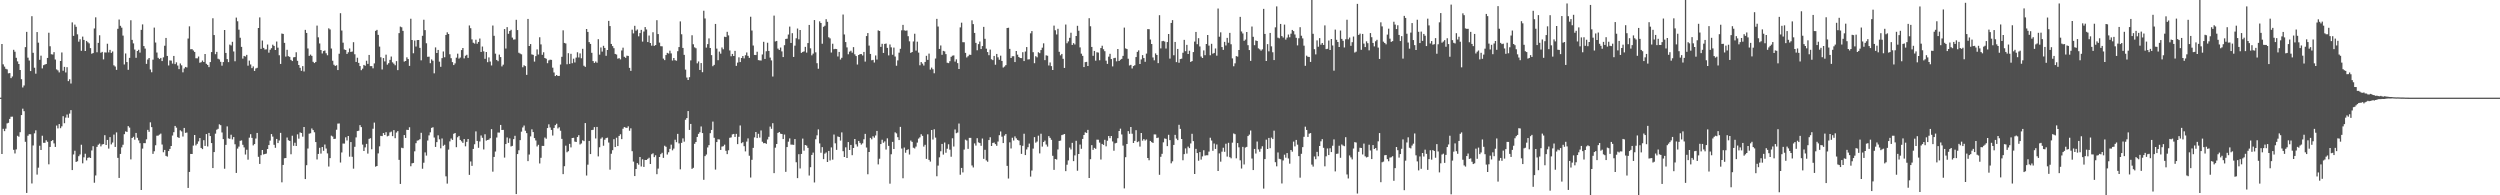 <svg xmlns="http://www.w3.org/2000/svg" width="1920" height="150"><path fill="#4f4f4f" d="M0 75h1v1H0zM1 33.79h1v84.463H1zM2 49.422h1v49.512H2zM3 51.148h1v49.556H3zM4 52.828h1v45.988H4zM5 53.302h1v41.444H5zM6 56.342h1v37.97H6zM7 56.108h1v35.225H7zM8 60.001h1v29.629H8zM9 58.729h1v30.847H9zM10 38.223h1v76.846H10zM11 39.743h1v78.137H11zM12 44.385h1v70.371H12zM13 47.154h1v57.123H13zM14 49.164h1v55.857H14zM15 53.744h1v47.8H15zM16 60.809h1v27.542H16zM17 67.154h1v16.292H17zM18 65.62h1v19.773H18zM19 36.198h1v72.687H19zM20 24.451h1v123.74H20zM21 44.314h1v59.906H21zM22 46.484h1v56.578H22zM23 54.577h1v48.519H23zM24 12.451h1v128.464H24zM25 40.551h1v71.144H25zM26 52.011h1v50.412H26zM27 56.57h1v43.543H27zM28 24.646h1v109.471H28zM29 32.776h1v96.002H29zM30 45.93h1v65.99H30zM31 42.744h1v72.456H31zM32 52.535h1v51.703H32zM33 50.056h1v59.604H33zM34 49.564h1v60.103H34zM35 49.162h1v58.556H35zM36 44.513h1v64.388H36zM37 25.156h1v101.071H37zM38 35.522h1v77.301H38zM39 41.666h1v66.69H39zM40 41.881h1v65.715H40zM41 40.05h1v70.076H41zM42 45.728h1v67.121H42zM43 53.318h1v43.076H43zM44 54.071h1v44.543H44zM45 55.614h1v39.666H45zM46 46.873h1v51.568H46zM47 40.299h1v56.72H47zM48 54.343h1v34.914H48zM49 51.379h1v43.264H49zM50 55.666h1v34.651H50zM51 51.633h1v36.349H51zM52 62.329h1v28.08H52zM53 60.862h1v26.397H53zM54 64.144h1v20.423H54zM55 17.214h1v113.387H55zM56 27.548h1v91.062H56zM57 18.871h1v96.878H57zM58 20.579h1v103.795H58zM59 26.388h1v97.462H59zM60 31.977h1v87.963H60zM61 30.167h1v88.487H61zM62 39.013h1v72.131H62zM63 28.091h1v97.327H63zM64 30.656h1v90.176H64zM65 39.187h1v78.899H65zM66 31.43h1v91.765H66zM67 32.476h1v88.741H67zM68 33.327h1v87.489H68zM69 36.974h1v84.358H69zM70 41.261h1v74.321H70zM71 40.755h1v71.508H71zM72 21.883h1v118.441H72zM73 13.287h1v121.474H73zM74 40.116h1v72.68H74zM75 32.929h1v78.221H75zM76 27.088h1v83.179H76zM77 40.519h1v71.918H77zM78 39.835h1v71.09H78zM79 45.634h1v64.994H79zM80 40.249h1v63.584H80zM81 40.361h1v70.98H81zM82 33.584h1v73.886H82zM83 40.226h1v73.896H83zM84 38.299h1v67.006H84zM85 40.611h1v70.311H85zM86 39.512h1v69.97H86zM87 50.166h1v53.216H87zM88 51.093h1v61.767H88zM89 53.675h1v48.006H89zM90 22.096h1v99.132H90zM91 15.024h1v121.646H91zM92 19.791h1v98.411H92zM93 21.265h1v91.95H93zM94 27.331h1v83.829H94zM95 49.509h1v53.552H95zM96 41.077h1v59.828H96zM97 47.692h1v53.653H97zM98 53.613h1v43.234H98zM99 44.467h1v53.516H99zM100 15.575h1v106.846H100zM101 30.599h1v75.392H101zM102 33.344h1v71.707H102zM103 38.029h1v69.24H103zM104 44.403h1v57.672H104zM105 39.153h1v66.67H105zM106 38.226h1v69.597H106zM107 40.391h1v69.593H107zM108 22.929h1v122.976H108zM109 18.734h1v95.399H109zM110 35.387h1v74.536H110zM111 37.31h1v72.66H111zM112 49.026h1v57.968H112zM113 45.733h1v54.021H113zM114 44.538h1v56.67H114zM115 53.336h1v40.623H115zM116 55.488h1v42.158H116zM117 45.85h1v72.335H117zM118 21.192h1v94.983H118zM119 32.655h1v78.91H119zM120 40.334h1v63.918H120zM121 44.373h1v59.762H121zM122 45.362h1v58.013H122zM123 44.495h1v58.13H123zM124 46.905h1v64.109H124zM125 44.037h1v72.886H125zM126 35.117h1v80.039H126zM127 29.153h1v90.552H127zM128 42.97h1v77.279H128zM129 50.278h1v65.732H129zM130 46.371h1v68.011H130zM131 46.557h1v65.553H131zM132 48.83h1v55.285H132zM133 42.973h1v58.556H133zM134 49.244h1v47.468H134zM135 47.871h1v50.199H135zM136 50.356h1v54.981H136zM137 53.094h1v52.829H137zM138 48.734h1v51.337H138zM139 50.169h1v50.726H139zM140 55.568h1v49.275H140zM141 52.595h1v45.676H141zM142 51.43h1v50.6H142zM143 51.828h1v49.936H143zM144 29.62h1v114.734H144zM145 20.235h1v111.822H145zM146 37.848h1v80.396H146zM147 37.733h1v80.517H147zM148 38.759h1v73.065H148zM149 39.89h1v63.797H149zM150 44.73h1v66.944H150zM151 44.788h1v65.642H151zM152 43.391h1v65.196H152zM153 48.184h1v57.874H153zM154 47.752h1v65.853H154zM155 46.465h1v68.091H155zM156 47.594h1v60.057H156zM157 41.453h1v70.604H157zM158 48.997h1v53.985H158zM159 49.862h1v62.63H159zM160 51.565h1v50.531H160zM161 47.653h1v56.855H161zM162 39.981h1v69.913H162zM163 14.044h1v115.033H163zM164 26.907h1v89.895H164zM165 41.645h1v60.986H165zM166 39.832h1v59.828H166zM167 45.117h1v53.79H167zM168 45.664h1v49.833H168zM169 47.468h1v48.672H169zM170 50.443h1v51.309H170zM171 47.649h1v59.188H171zM172 23.016h1v106.587H172zM173 40.659h1v70.611H173zM174 45.394h1v51.684H174zM175 47.697h1v58.586H175zM176 34.261h1v72.364H176zM177 34.93h1v68.533H177zM178 32.126h1v74.916H178zM179 39.5h1v65.786H179zM180 47.035h1v63.786H180zM181 13.495h1v119.338H181zM182 16.317h1v97.789H182zM183 22.79h1v89.785H183zM184 28.96h1v79.169H184zM185 35.985h1v71.84H185zM186 45.021h1v66.198H186zM187 42.968h1v70.215H187zM188 43.391h1v75.297H188zM189 42.162h1v72.852H189zM190 50.441h1v72.163H190zM191 46.555h1v59.187H191zM192 49.521h1v53.555H192zM193 52.316h1v53.566H193zM194 50.997h1v60.669H194zM195 54.497h1v56.13H195zM196 52.556h1v53.848H196zM197 52.096h1v50.014H197zM198 21.508h1v98.908H198zM199 13.364h1v112.545H199zM200 37.507h1v81.687H200zM201 31.107h1v84.097H201zM202 36.781h1v81.831H202zM203 38.054h1v80.236H203zM204 37.862h1v80.092H204zM205 34.197h1v80.259H205zM206 40.43h1v70.977H206zM207 38.194h1v69.785H207zM208 36.992h1v65.958H208zM209 34.309h1v70.581H209zM210 35.273h1v75.93H210zM211 38.422h1v75.072H211zM212 31.915h1v74.797H212zM213 36.619h1v73.268H213zM214 42.467h1v65.418H214zM215 49.1h1v52.932H215zM216 25.777h1v114.246H216zM217 26.074h1v100.588H217zM218 32.929h1v88.645H218zM219 43.456h1v77.872H219zM220 38.269h1v67.372H220zM221 43.137h1v64.607H221zM222 43.664h1v64.589H222zM223 45.959h1v72.493H223zM224 46.902h1v57.324H224zM225 44.007h1v67.961H225zM226 43.819h1v65.809H226zM227 40.162h1v71.978H227zM228 46.706h1v56.468H228zM229 49.915h1v56.562H229zM230 52.084h1v49.583H230zM231 54.385h1v47.759H231zM232 50.777h1v54.173H232zM233 54.87h1v42.676H233zM234 22.923h1v114.614H234zM235 25.301h1v101.55H235zM236 37.246h1v76.853H236zM237 42.92h1v59.721H237zM238 41.913h1v60.421H238zM239 42.892h1v55.754H239zM240 47.438h1v52.435H240zM241 48.42h1v53.17H241zM242 47.58h1v61.508H242zM243 19.677h1v102.785H243zM244 28.672h1v89.535H244zM245 33.369h1v80.133H245zM246 38.445h1v79.499H246zM247 41.08h1v71.829H247zM248 39.242h1v76.571H248zM249 38.752h1v72.271H249zM250 40.913h1v73.161H250zM251 42.43h1v75.37H251zM252 21.767h1v106.116H252zM253 22.652h1v98.81H253zM254 37.292h1v66.88H254zM255 46.658h1v58.201H255zM256 49.706h1v57.047H256zM257 50.626h1v55.928H257zM258 50.114h1v49.496H258zM259 53.794h1v41.135H259zM260 41.254h1v53.566H260zM261 10.117h1v114.713H261zM262 23.438h1v93.632H262zM263 32.767h1v77.482H263zM264 37.997h1v72.293H264zM265 38.416h1v67.038H265zM266 41.439h1v66.452H266zM267 40.123h1v64.301H267zM268 37.241h1v83.095H268zM269 39.878h1v69.238H269zM270 39.601h1v80.799H270zM271 32.426h1v97.112H271zM272 41.677h1v71.087H272zM273 47.55h1v57.993H273zM274 44.357h1v56.31H274zM275 48.262h1v52.117H275zM276 50.732h1v45.374H276zM277 53.913h1v43.749H277zM278 52.718h1v58.311H278zM279 49.866h1v66.098H279zM280 50.489h1v62.699H280zM281 46.637h1v63.864H281zM282 49.052h1v68.927H282zM283 42.208h1v64.431H283zM284 50.807h1v55.333H284zM285 50.766h1v63.846H285zM286 52.496h1v46.356H286zM287 48.713h1v45.454H287zM288 23.73h1v104.285H288zM289 22.957h1v104.546H289zM290 26.781h1v91.016H290zM291 35.79h1v76.569H291zM292 43.998h1v60.359H292zM293 53.35h1v51.193H293zM294 44.607h1v57.585H294zM295 47.141h1v56.546H295zM296 41.982h1v59.524H296zM297 49.658h1v55.04H297zM298 48.532h1v55.729H298zM299 45.994h1v55.679H299zM300 43.401h1v57.679H300zM301 47.878h1v56.661H301zM302 48.891h1v51.064H302zM303 50.146h1v55.995H303zM304 46.93h1v54.878H304zM305 53.86h1v46.855H305zM306 25.447h1v97.322H306zM307 20.428h1v120.829H307zM308 20.915h1v92.563H308zM309 23.696h1v90.105H309zM310 47.31h1v56.427H310zM311 46.843h1v59.094H311zM312 44.035h1v55.649H312zM313 45.346h1v54.479H313zM314 50.585h1v47.153H314zM315 14.399h1v113.314H315zM316 30.725h1v94.736H316zM317 40.924h1v84.191H317zM318 31.13h1v85.09H318zM319 35.712h1v74.282H319zM320 30.789h1v77.182H320zM321 30.698h1v77.04H321zM322 36.758h1v70.144H322zM323 46.344h1v55.626H323zM324 27.489h1v102.117H324zM325 15.163h1v109.792H325zM326 23.122h1v93.925H326zM327 33.208h1v86.313H327zM328 43.616h1v64.287H328zM329 43.54h1v60.426H329zM330 48.534h1v53.106H330zM331 45.593h1v52.607H331zM332 46.667h1v51.048H332zM333 56.328h1v49.288H333zM334 36.427h1v76.4H334zM335 40.684h1v68.473H335zM336 38.363h1v65.596H336zM337 47.353h1v59.652H337zM338 51.306h1v62.598H338zM339 44.657h1v61.701H339zM340 39.548h1v72.406H340zM341 44.003h1v67.148H341zM342 26.9h1v108.517H342zM343 24.822h1v116.171H343zM344 26.109h1v88.784H344zM345 41.684h1v66.919H345zM346 44.689h1v61.726H346zM347 47.729h1v59.744H347zM348 49.965h1v52.804H348zM349 48.701h1v53.42H349zM350 44.268h1v68.803H350zM351 41.201h1v64.227H351zM352 45.023h1v59.373H352zM353 44.204h1v63.278H353zM354 38.466h1v70.092H354zM355 36.857h1v72.882H355zM356 44.856h1v61.959H356zM357 42.789h1v69.588H357zM358 42.078h1v66.869H358zM359 44.44h1v62.305H359zM360 19.553h1v114.754H360zM361 21.632h1v102.371H361zM362 30.281h1v97.128H362zM363 32.838h1v81.559H363zM364 33.463h1v77.329H364zM365 30.492h1v70.414H365zM366 33.598h1v74.633H366zM367 32.215h1v81.293H367zM368 29.608h1v79.022H368zM369 39.901h1v64.118H369zM370 35.733h1v70.117H370zM371 39.436h1v75.374H371zM372 45.179h1v57.922H372zM373 39.928h1v68.061H373zM374 47.772h1v59.737H374zM375 44.106h1v63.09H375zM376 47.28h1v58.865H376zM377 50.299h1v48.881H377zM378 19.583h1v112.245H378zM379 27.512h1v92.994H379zM380 41.212h1v75.152H380zM381 46.019h1v59.602H381zM382 47.001h1v54.786H382zM383 41.913h1v59.94H383zM384 43.803h1v52.158H384zM385 50.993h1v48.862H385zM386 49.642h1v50.108H386zM387 22.325h1v98.734H387zM388 37.299h1v73.362H388zM389 20.837h1v84.742H389zM390 25.957h1v83.774H390zM391 23.797h1v82.495H391zM392 22.879h1v89.597H392zM393 28.892h1v83.147H393zM394 30.425h1v76.445H394zM395 30.233h1v74.044H395zM396 15.207h1v133.852H396zM397 23.09h1v95.225H397zM398 40.519h1v74.889H398zM399 41.155h1v66.445H399zM400 41.721h1v59.409H400zM401 51.659h1v46.233H401zM402 50.109h1v46.322H402zM403 50.803h1v49.586H403zM404 57.5h1v44.763H404zM405 14.564h1v109.169H405zM406 35.321h1v83.383H406zM407 33.838h1v70.915H407zM408 41.782h1v57.526H408zM409 42.117h1v59.288H409zM410 47.335h1v58.718H410zM411 43.117h1v64.765H411zM412 37.935h1v74.543H412zM413 41.879h1v69.325H413zM414 28.606h1v96.919H414zM415 34.103h1v87.082H415zM416 42.078h1v69.95H416zM417 40.157h1v71.923H417zM418 44.52h1v61.112H418zM419 45.083h1v61.463H419zM420 48.548h1v49.831H420zM421 46.367h1v49.135H421zM422 45.834h1v52.08H422zM423 45.982h1v53.79H423zM424 51.965h1v52.136H424zM425 55.659h1v42.614H425zM426 58.42h1v37.661H426zM427 57.575h1v37.466H427zM428 58.372h1v40.282H428zM429 58.271h1v39.467H429zM430 49.535h1v50.881H430zM431 43.643h1v63.026H431zM432 23.286h1v110.426H432zM433 32.968h1v94.683H433zM434 33.403h1v78.464H434zM435 49.338h1v67.583H435zM436 40.855h1v75.26H436zM437 49.052h1v61.454H437zM438 41.329h1v71.861H438zM439 48.555h1v57.453H439zM440 45.039h1v60.774H440zM441 47.96h1v60.813H441zM442 44.218h1v64.836H442zM443 40.118h1v65.125H443zM444 44.11h1v59.739H444zM445 41.034h1v69.892H445zM446 44.746h1v65.454H446zM447 37.468h1v70.286H447zM448 50.491h1v57.913H448zM449 51.336h1v43.168H449zM450 22.284h1v112.522H450zM451 24.513h1v101.95H451zM452 32.343h1v75.889H452zM453 33.728h1v84.61H453zM454 40.542h1v59.348H454zM455 46.886h1v52.795H455zM456 48.356h1v49.274H456zM457 47.193h1v59.126H457zM458 48.157h1v49.322H458zM459 30.114h1v90.014H459zM460 41.979h1v71.126H460zM461 36.477h1v70.016H461zM462 39.647h1v65.864H462zM463 35.184h1v76.754H463zM464 36.795h1v70.515H464zM465 42.879h1v63.22H465zM466 38.377h1v67.375H466zM467 16.019h1v93.421H467zM468 20.011h1v110.295H468zM469 33.733h1v84.351H469zM470 35.408h1v79.931H470zM471 37.035h1v69.881H471zM472 41.418h1v71.513H472zM473 41.895h1v63.866H473zM474 45.042h1v67.121H474zM475 44.623h1v59.769H475zM476 45.632h1v57.485H476zM477 38.741h1v68.096H477zM478 36.598h1v62.293H478zM479 43.627h1v53.966H479zM480 44.403h1v53.582H480zM481 42.751h1v55.5H481zM482 42.982h1v54.044H482zM483 52.126h1v48.279H483zM484 54.451h1v44.12H484zM485 22.806h1v93.339H485zM486 25.637h1v98.469H486zM487 19.791h1v115.441H487zM488 23.57h1v106.21H488zM489 22.607h1v102.703H489zM490 27.917h1v98.567H490zM491 25.415h1v95.175H491zM492 22.932h1v104.914H492zM493 31.945h1v90.424H493zM494 24.225h1v103.99H494zM495 20.805h1v102.014H495zM496 22.632h1v100.227H496zM497 32.314h1v89.684H497zM498 27.267h1v93.85H498zM499 33.039h1v92.907H499zM500 35.069h1v83.385H500zM501 24.786h1v92.985H501zM502 35.213h1v85.489H502zM503 34.609h1v84.651H503zM504 15.534h1v118.247H504zM505 26.152h1v103.314H505zM506 32.742h1v87.823H506zM507 35.495h1v82.914H507zM508 35.568h1v81.774H508zM509 45.023h1v76.226H509zM510 46.195h1v65.747H510zM511 42.288h1v70.44H511zM512 40.611h1v78.089H512zM513 41.114h1v75.832H513zM514 38.912h1v75.402H514zM515 41.006h1v70.08H515zM516 46.513h1v68.931H516zM517 44.522h1v69.62H517zM518 46.216h1v61.099H518zM519 46.651h1v62.538H519zM520 39.297h1v63.504H520zM521 36.17h1v73.937H521zM522 16.413h1v113.644H522zM523 26.319h1v83.392H523zM524 36.793h1v69.476H524zM525 42.121h1v66.665H525zM526 53.471h1v38.498H526zM527 59.528h1v31.154H527zM528 61.425h1v23.864H528zM529 59.308h1v40.481H529zM530 46.381h1v48.807H530zM531 27.065h1v102.644H531zM532 34.012h1v94.882H532zM533 36.374h1v74.086H533zM534 37.072h1v71.994H534zM535 48.617h1v56.562H535zM536 47.23h1v55.562H536zM537 53.732h1v47.867H537zM538 48.425h1v48.7H538zM539 55.433h1v46.741H539zM540 8.26h1v129.84H540zM541 14.172h1v105.747H541zM542 36.539h1v82.158H542zM543 33.909h1v79.352H543zM544 29.471h1v82.009H544zM545 36.884h1v65.42H545zM546 42.364h1v57.436H546zM547 50.839h1v42.557H547zM548 49.823h1v55.999H548zM549 18.395h1v111.877H549zM550 37.34h1v71.742H550zM551 46.227h1v60.749H551zM552 39.649h1v67.455H552zM553 41.208h1v73.953H553zM554 36.445h1v76.125H554zM555 37.839h1v74.461H555zM556 28.214h1v82.886H556zM557 28.466h1v87.352H557zM558 24.435h1v93.916H558zM559 27.189h1v88.196H559zM560 38.782h1v67.027H560zM561 43.201h1v62.33H561zM562 41.396h1v61.833H562zM563 42.991h1v59.86H563zM564 39.075h1v66.109H564zM565 50.601h1v52.195H565zM566 48.074h1v62.596H566zM567 44.03h1v61.028H567zM568 47.672h1v48.7H568zM569 44.524h1v65.448H569zM570 43.011h1v66.196H570zM571 44.863h1v67.414H571zM572 42.451h1v73.813H572zM573 40.318h1v68.416H573zM574 42.886h1v63.429H574zM575 44.449h1v75.152H575zM576 12.852h1v123.477H576zM577 23.467h1v99.272H577zM578 34.994h1v78.563H578zM579 42.171h1v63.374H579zM580 42.297h1v59.059H580zM581 39.743h1v66.31H581zM582 46.193h1v56.542H582zM583 46.394h1v59.297H583zM584 46.511h1v53.706H584zM585 41.844h1v66.983H585zM586 32.112h1v77.906H586zM587 45.248h1v64.559H587zM588 39.363h1v71.103H588zM589 32.819h1v74.301H589zM590 39.116h1v65.96H590zM591 44.243h1v53.001H591zM592 46.362h1v52.554H592zM593 58.797h1v35.795H593zM594 11.989h1v120.97H594zM595 31.853h1v81.577H595zM596 31.414h1v79.174H596zM597 37.344h1v64.729H597zM598 38.361h1v63.033H598zM599 36.488h1v66.164H599zM600 39.48h1v63.445H600zM601 43.831h1v62.964H601zM602 34.733h1v68.576H602zM603 29.881h1v102.088H603zM604 29.686h1v83.245H604zM605 26.525h1v82.273H605zM606 20.425h1v85.882H606zM607 32.996h1v78.036H607zM608 25.497h1v85.603H608zM609 43.737h1v67.496H609zM610 35.085h1v71.719H610zM611 29.4h1v95.242H611zM612 21.89h1v114.903H612zM613 30.217h1v88.231H613zM614 23.048h1v106.308H614zM615 40.588h1v77.638H615zM616 39.896h1v66.539H616zM617 39.491h1v76.242H617zM618 35.983h1v75.379H618zM619 40.386h1v71.419H619zM620 33.085h1v80.465H620zM621 19.141h1v115.663H621zM622 37.138h1v91.257H622zM623 42.48h1v76.505H623zM624 41.151h1v76.047H624zM625 15.411h1v124.697H625zM626 40.215h1v66.72H626zM627 48.53h1v55.381H627zM628 52.764h1v46.622H628zM629 16.383h1v93.767H629zM630 17.654h1v99.64H630zM631 33.566h1v79.441H631zM632 20.597h1v101.607H632zM633 19.753h1v98.281H633zM634 14.745h1v102.369H634zM635 16.731h1v107.704H635zM636 28.601h1v87.306H636zM637 29.491h1v93.754H637zM638 40.356h1v72.866H638zM639 33.604h1v89.036H639zM640 37.779h1v65.539H640zM641 37.55h1v72.527H641zM642 37.66h1v77.416H642zM643 43.389h1v61.405H643zM644 39.878h1v65.342H644zM645 45.726h1v62.234H645zM646 44.366h1v57.297H646zM647 11.176h1v104.944H647zM648 26.491h1v94.106H648zM649 32.304h1v80.824H649zM650 36.42h1v84.921H650zM651 41.673h1v67.409H651zM652 39.697h1v75.5H652zM653 38.974h1v72.314H653zM654 40.427h1v78.773H654zM655 36.182h1v77.505H655zM656 41.73h1v65.022H656zM657 43.066h1v67.8H657zM658 49.562h1v63.001H658zM659 42.222h1v65.999H659zM660 41.579h1v68.155H660zM661 41.535h1v69.535H661zM662 42.597h1v67.501H662zM663 39.883h1v67.052H663zM664 47.314h1v55.493H664zM665 27.686h1v85.626H665zM666 25.41h1v108.405H666zM667 35.026h1v81.73H667zM668 41.444h1v64.427H668zM669 46.275h1v60.726H669zM670 45.969h1v58.684H670zM671 48.035h1v57.679H671zM672 42.583h1v61.44H672zM673 45.699h1v54.852H673zM674 23.328h1v102.941H674zM675 23.824h1v98.066H675zM676 35.999h1v74.628H676zM677 33.659h1v73.646H677zM678 40.645h1v68.968H678zM679 33.76h1v74.832H679zM680 33.426h1v81.424H680zM681 36.774h1v69.462H681zM682 42.542h1v69.49H682zM683 34.154h1v106.897H683zM684 36.365h1v82.122H684zM685 42.041h1v66.926H685zM686 36.559h1v77.855H686zM687 43.428h1v58.192H687zM688 50.478h1v51.984H688zM689 46.406h1v58.961H689zM690 40.437h1v67.121H690zM691 37.466h1v59.97H691zM692 23.309h1v90.753H692zM693 19.096h1v117.833H693zM694 23.314h1v89.975H694zM695 23.602h1v93.706H695zM696 23.383h1v91.863H696zM697 27.805h1v86.83H697zM698 31.734h1v86.956H698zM699 40.601h1v67.338H699zM700 39.96h1v68.993H700zM701 31.867h1v81.584H701zM702 25.898h1v88.13H702zM703 38.846h1v73.756H703zM704 32.011h1v77.494H704zM705 40.4h1v66.068H705zM706 50.143h1v55.34H706zM707 47.658h1v55.454H707zM708 48.83h1v55.539H708zM709 50.304h1v62.262H709zM710 47.555h1v63.669H710zM711 42.867h1v79.146H711zM712 45.994h1v57.198H712zM713 41.146h1v81.618H713zM714 53.453h1v70.676H714zM715 51.904h1v47.922H715zM716 53.174h1v53.994H716zM717 56.293h1v43.003H717zM718 44.927h1v60.742H718zM719 14.479h1v120.904H719zM720 20.352h1v106.812H720zM721 37.603h1v83.227H721zM722 34.934h1v81.247H722zM723 42.08h1v68.441H723zM724 39.043h1v79.666H724zM725 39.482h1v69.968H725zM726 41.556h1v75.766H726zM727 48.177h1v66.066H727zM728 48.479h1v62.33H728zM729 47.019h1v67.922H729zM730 43.627h1v76.768H730zM731 42.739h1v63.436H731zM732 42.545h1v70.009H732zM733 47.321h1v52.124H733zM734 45.582h1v56.706H734zM735 48.498h1v53.296H735zM736 53h1v41.879H736zM737 21.018h1v113.159H737zM738 17.402h1v111.559H738zM739 32.421h1v99.991H739zM740 32.485h1v82.39H740zM741 40.613h1v66.649H741zM742 44.156h1v63.781H742zM743 43.158h1v71.165H743zM744 41.993h1v63.866H744zM745 42.151h1v63.719H745zM746 15.605h1v111.467H746zM747 18.523h1v110.085H747zM748 25.312h1v84.818H748zM749 32.925h1v78.915H749zM750 38.617h1v67.507H750zM751 33.884h1v75.495H751zM752 31.895h1v77.958H752zM753 37.669h1v74.305H753zM754 35.367h1v71.021H754zM755 20.622h1v101.375H755zM756 29.823h1v85.237H756zM757 37.376h1v85.786H757zM758 39.963h1v84.267H758zM759 42.371h1v65.187H759zM760 38.113h1v67.329H760zM761 45.493h1v66.626H761zM762 46.186h1v63.596H762zM763 42.979h1v66.48H763zM764 49.713h1v60.98H764zM765 41.428h1v70.556H765zM766 44.046h1v64.653H766zM767 45.856h1v57.974H767zM768 42.73h1v58.258H768zM769 46.795h1v58.144H769zM770 51.844h1v58.045H770zM771 51.098h1v53.049H771zM772 50.043h1v52.916H772zM773 21.499h1v105.901H773zM774 21.318h1v115.773H774zM775 37.511h1v71.806H775zM776 44.568h1v69.437H776zM777 43.188h1v62.573H777zM778 43.156h1v64.756H778zM779 47.658h1v57.095H779zM780 39.187h1v67.029H780zM781 41.961h1v65.502H781zM782 43.79h1v64.182H782zM783 44.522h1v67.011H783zM784 44.639h1v73.509H784zM785 40.114h1v71.868H785zM786 46.898h1v55.802H786zM787 39.599h1v79.478H787zM788 36.152h1v78.634H788zM789 45.692h1v67.343H789zM790 45.502h1v64.777H790zM791 25.619h1v110.016H791zM792 23.868h1v107.128H792zM793 40.098h1v74.019H793zM794 48.53h1v56.77H794zM795 43.147h1v66.409H795zM796 44.03h1v64.642H796zM797 40.157h1v64.031H797zM798 40.858h1v76.961H798zM799 38.468h1v64.23H799zM800 36.6h1v75.988H800zM801 33.279h1v75.772H801zM802 46.198h1v61.76H802zM803 42.483h1v68.528H803zM804 42.817h1v69.76H804zM805 50.288h1v54.244H805zM806 47.997h1v57.901H806zM807 50.812h1v56.544H807zM808 53.771h1v65.908H808zM809 19.65h1v110.817H809zM810 23.236h1v98.858H810zM811 26.472h1v96.043H811zM812 22.119h1v92.673H812zM813 39.787h1v68.462H813zM814 42.499h1v65.48H814zM815 41.434h1v62.36H815zM816 45.172h1v58.206H816zM817 52.153h1v50.751H817zM818 18.819h1v112.586H818zM819 33.236h1v93.255H819zM820 31.815h1v91.383H820zM821 29.05h1v84.289H821zM822 25.138h1v89.638H822zM823 34.504h1v75.193H823zM824 33.138h1v90.625H824zM825 34.151h1v85.187H825zM826 27.631h1v80.522H826zM827 19.814h1v111.321H827zM828 23.586h1v94.665H828zM829 36.424h1v74.564H829zM830 41.222h1v73.042H830zM831 42.915h1v63.772H831zM832 51.485h1v52.209H832zM833 47.715h1v53.893H833zM834 47.516h1v54.585H834zM835 50.674h1v49.089H835zM836 13.964h1v122.717H836zM837 20.181h1v102.108H837zM838 36.049h1v75.409H838zM839 42.84h1v72.234H839zM840 39.123h1v74.44H840zM841 46.596h1v67.67H841zM842 40.125h1v67.121H842zM843 40.4h1v66.928H843zM844 46.262h1v63.269H844zM845 36.903h1v85.633H845zM846 35.12h1v75.418H846zM847 37.855h1v73.447H847zM848 39.322h1v68.07H848zM849 46.616h1v65.761H849zM850 49.056h1v59.048H850zM851 43.545h1v60.888H851zM852 41.327h1v64.827H852zM853 45.348h1v59.11H853zM854 51.013h1v57.652H854zM855 44.641h1v71.119H855zM856 44.41h1v65.674H856zM857 47.095h1v62.621H857zM858 37.651h1v68.512H858zM859 46.843h1v53.745H859zM860 45.866h1v52.971H860zM861 45.218h1v58.075H861zM862 42.913h1v68.89H862zM863 21.222h1v123.484H863zM864 37.148h1v83.605H864zM865 37.69h1v72.918H865zM866 45.115h1v55.582H866zM867 50.292h1v52.463H867zM868 49.796h1v47.759H868zM869 52.588h1v50.137H869zM870 50.727h1v59.098H870zM871 50.116h1v58.059H871zM872 43.824h1v56.152H872zM873 39.823h1v69.361H873zM874 38.672h1v69.927H874zM875 49.162h1v63.429H875zM876 45.605h1v56.514H876zM877 42.334h1v65.683H877zM878 44.611h1v62.204H878zM879 47.459h1v60.483H879zM880 41.167h1v65.926H880zM881 22.389h1v98.956H881zM882 22.408h1v100.671H882zM883 30.368h1v77.878H883zM884 33.79h1v75.386H884zM885 44.131h1v65.621H885zM886 46.317h1v56.876H886zM887 40.993h1v62.254H887zM888 42.254h1v63.767H888zM889 48.505h1v57.178H889zM890 11.696h1v122.552H890zM891 37.161h1v83.278H891zM892 31.654h1v86.464H892zM893 31.407h1v77.887H893zM894 31.902h1v74.459H894zM895 37.296h1v69.348H895zM896 32.311h1v79.906H896zM897 26.122h1v77.4H897zM898 45.003h1v62.605H898zM899 17.608h1v107.809H899zM900 15.486h1v108.414H900zM901 42.469h1v68.846H901zM902 32.217h1v71.343H902zM903 47.74h1v58.721H903zM904 37.601h1v70.034H904zM905 48.157h1v47.677H905zM906 45.371h1v53.593H906zM907 45.076h1v61.68H907zM908 40.521h1v82.568H908zM909 30.629h1v87.757H909zM910 39.345h1v74.635H910zM911 34.435h1v83.507H911zM912 41.489h1v71.108H912zM913 38.953h1v74.83H913zM914 47.548h1v62.625H914zM915 46.88h1v55.882H915zM916 39.999h1v68.368H916zM917 31.968h1v101.687H917zM918 24.518h1v89.828H918zM919 33.968h1v83.566H919zM920 29.315h1v94.131H920zM921 35.671h1v81.142H921zM922 43.439h1v79.137H922zM923 44.538h1v75.567H923zM924 38.713h1v76.686H924zM925 42.387h1v77.125H925zM926 33.815h1v85.434H926zM927 26.891h1v92.328H927zM928 35.001h1v81.435H928zM929 42.458h1v63.31H929zM930 33.648h1v74.303H930zM931 41.215h1v74.61H931zM932 40.656h1v69.561H932zM933 37.202h1v77.176H933zM934 42.764h1v68.192H934zM935 6.553h1v124.79H935zM936 28.219h1v89.577H936zM937 24.847h1v99.302H937zM938 36.147h1v80.323H938zM939 38.292h1v75.152H939zM940 32.176h1v84.424H940zM941 34.902h1v75.475H941zM942 29.07h1v91.183H942zM943 32.845h1v76.825H943zM944 25.241h1v95.475H944zM945 33.998h1v87.588H945zM946 44.831h1v64.713H946zM947 50.899h1v51.586H947zM948 48.615h1v54.454H948zM949 43.112h1v78.485H949zM950 43.456h1v66.397H950zM951 38.397h1v74.729H951zM952 12.934h1v110.203H952zM953 24.152h1v105.26H953zM954 25.706h1v87.086H954zM955 31.325h1v94.969H955zM956 30.418h1v82.9H956zM957 24.6h1v88.21H957zM958 34.735h1v69.75H958zM959 38.45h1v64.909H959zM960 46.751h1v53.486H960zM961 20.354h1v101.378H961zM962 28.255h1v102.351H962zM963 34.701h1v79.666H963zM964 31.068h1v86.862H964zM965 31.487h1v77.203H965zM966 37.125h1v77.604H966zM967 37.887h1v78.622H967zM968 38.928h1v75.324H968zM969 37.889h1v74.429H969zM970 6.805h1v138.029H970zM971 26.04h1v96.113H971zM972 46.859h1v60.396H972zM973 33.888h1v80.554H973zM974 39.445h1v66.484H974zM975 25.278h1v88.546H975zM976 35.584h1v70.11H976zM977 40.157h1v66.656H977zM978 46.124h1v54.237H978zM979 20.975h1v103.575H979zM980 4.912h1v122.836H980zM981 28.926h1v88.153H981zM982 29.455h1v92.525H982zM983 18.384h1v103.907H983zM984 27.715h1v113.184H984zM985 28.825h1v94.434H985zM986 18.913h1v99.892H986zM987 30.389h1v90.71H987zM988 28.894h1v88.65H988zM989 26.546h1v95.168H989zM990 28.603h1v97.082H990zM991 25.866h1v89.35H991zM992 23.014h1v93.447H992zM993 23.923h1v84.843H993zM994 26.463h1v85.987H994zM995 29.034h1v78.441H995zM996 34.861h1v76.232H996zM997 29.388h1v90.501H997zM998 20.904h1v115.548H998zM999 27.468h1v90.668H999zM1000 29.514h1v83.506H1000zM1001 35.053h1v70.018H1001zM1002 50.528h1v46.734H1002zM1003 42.773h1v56.997H1003zM1004 43.616h1v61.566H1004zM1005 43.748h1v58.883H1005zM1006 47.564h1v54.642H1006zM1007 0.002h1v126.388H1007zM1008 25.935h1v101.991H1008zM1009 37.807h1v82.367H1009zM1010 41.803h1v80.472H1010zM1011 31.007h1v85.624H1011zM1012 35.896h1v84.115H1012zM1013 29.265h1v82.879H1013zM1014 34.305h1v74.239H1014zM1015 33.028h1v73.834H1015zM1016 34.511h1v78.993H1016zM1017 19.514h1v108.244H1017zM1018 37.756h1v82.303H1018zM1019 37.466h1v76.567H1019zM1020 31.149h1v87.945H1020zM1021 38.383h1v75.5H1021zM1022 29.967h1v86.812H1022zM1023 34.923h1v76.988H1023zM1024 54.252h1v52.804H1024zM1025 22.742h1v108.915H1025zM1026 30.542h1v87.604H1026zM1027 32.272h1v85.669H1027zM1028 36.113h1v75.823H1028zM1029 23.442h1v97.771H1029zM1030 29.835h1v81.092H1030zM1031 31.345h1v80.428H1031zM1032 36.436h1v75.859H1032zM1033 30.137h1v75.237H1033zM1034 15.143h1v118.849H1034zM1035 30.183h1v106.885H1035zM1036 28.841h1v90.547H1036zM1037 35.186h1v85.713H1037zM1038 32.391h1v90.009H1038zM1039 28.079h1v86.01H1039zM1040 40.359h1v68.807H1040zM1041 39.67h1v69.803H1041zM1042 2.978h1v145.642H1042zM1043 26.811h1v89.748H1043zM1044 25.79h1v87.647H1044zM1045 38.228h1v75.429H1045zM1046 26.083h1v92.563H1046zM1047 33.467h1v76.828H1047zM1048 36.152h1v83.914H1048zM1049 31.73h1v89.213H1049zM1050 33.199h1v87.297H1050zM1051 38.663h1v72.509H1051zM1052 25.394h1v90.144H1052zM1053 28.574h1v93.58H1053zM1054 32.98h1v78.43H1054zM1055 35.628h1v78.808H1055zM1056 31.677h1v82.014H1056zM1057 30.56h1v84.987H1057zM1058 36.564h1v72.003H1058zM1059 45.273h1v56.928H1059zM1060 17.159h1v122.793H1060zM1061 20.249h1v104.383H1061zM1062 32.007h1v92.122H1062zM1063 33.005h1v86.223H1063zM1064 34.023h1v85.003H1064zM1065 26.562h1v95.667H1065zM1066 22.034h1v101.842H1066zM1067 29.704h1v91.312H1067zM1068 32.172h1v88.599H1068zM1069 31.593h1v88.347H1069zM1070 16.706h1v122.126H1070zM1071 18.908h1v110.217H1071zM1072 22.33h1v90.549H1072zM1073 19.4h1v95.937H1073zM1074 26.804h1v94.221H1074zM1075 31.524h1v86.784H1075zM1076 27.757h1v86.521H1076zM1077 45.021h1v62.046H1077zM1078 12.172h1v133.877H1078zM1079 13.77h1v109.629H1079zM1080 25.907h1v83.509H1080zM1081 32.652h1v72.799H1081zM1082 37.379h1v76.075H1082zM1083 25.021h1v88.947H1083zM1084 17.706h1v94.081H1084zM1085 30.769h1v79.556H1085zM1086 34.676h1v67.828H1086zM1087 38.409h1v80.872H1087zM1088 15.138h1v108.796H1088zM1089 24.401h1v106.489H1089zM1090 33.092h1v87.057H1090zM1091 24.294h1v105.338H1091zM1092 31.364h1v86.123H1092zM1093 26.063h1v94.136H1093zM1094 27.422h1v87.523H1094zM1095 35.369h1v82.79H1095zM1096 14.342h1v116.111H1096zM1097 19.521h1v102.696H1097zM1098 33.38h1v82.016H1098zM1099 31.515h1v91.128H1099zM1100 34.323h1v80.943H1100zM1101 33.957h1v81.989H1101zM1102 29.267h1v91.852H1102zM1103 41.251h1v69.442H1103zM1104 33.987h1v82.36H1104zM1105 17.162h1v115.26H1105zM1106 10.023h1v115.395H1106zM1107 32.78h1v85.917H1107zM1108 31.92h1v86.118H1108zM1109 30.828h1v94.276H1109zM1110 35.914h1v83.017H1110zM1111 29.398h1v83.538H1111zM1112 33.842h1v77.114H1112zM1113 43.575h1v60.655H1113zM1114 3.529h1v145.715H1114zM1115 30.81h1v92.534H1115zM1116 32.858h1v83.614H1116zM1117 33.401h1v76.725H1117zM1118 25.488h1v90.657H1118zM1119 30.382h1v87.734H1119zM1120 28.198h1v80.057H1120zM1121 32.057h1v70.718H1121zM1122 51.711h1v49.979H1122zM1123 10.224h1v112.476H1123zM1124 11.696h1v115.326H1124zM1125 21.831h1v106.139H1125zM1126 22.167h1v97.686H1126zM1127 22.133h1v95.784H1127zM1128 32.467h1v89.574H1128zM1129 24.449h1v97.224H1129zM1130 33.751h1v90.467H1130zM1131 35.447h1v90.577H1131zM1132 26.072h1v99.384H1132zM1133 41.059h1v73.115H1133zM1134 39.693h1v82.264H1134zM1135 38.759h1v74.605H1135zM1136 45.593h1v72.806H1136zM1137 40.54h1v76.551H1137zM1138 45.149h1v61.948H1138zM1139 41.952h1v70.787H1139zM1140 37.374h1v81.03H1140zM1141 10.709h1v115.715H1141zM1142 12.392h1v119.725H1142zM1143 33.479h1v92.687H1143zM1144 38.006h1v81.547H1144zM1145 34.428h1v88.041H1145zM1146 41.638h1v75.354H1146zM1147 33.389h1v86.585H1147zM1148 31.471h1v82.733H1148zM1149 38.239h1v68.086H1149zM1150 4.694h1v134.763H1150zM1151 22.087h1v101.325H1151zM1152 32.918h1v88.354H1152zM1153 33.907h1v89.611H1153zM1154 33.513h1v82.147H1154zM1155 37.221h1v84.592H1155zM1156 41.311h1v73.221H1156zM1157 32.81h1v76.141H1157zM1158 40.908h1v68.084H1158zM1159 36.312h1v81.845H1159zM1160 27.306h1v93.22H1160zM1161 23.474h1v91.6H1161zM1162 33.776h1v78.132H1162zM1163 34.726h1v71.472H1163zM1164 37.855h1v66.75H1164zM1165 41.714h1v61.925H1165zM1166 44.165h1v54.289H1166zM1167 46.211h1v52.456H1167zM1168 16.306h1v105.278H1168zM1169 17.901h1v108.091H1169zM1170 34.431h1v79.487H1170zM1171 39.352h1v74.113H1171zM1172 39.97h1v69.615H1172zM1173 44.982h1v61.064H1173zM1174 44.49h1v70.174H1174zM1175 42.318h1v62.291H1175zM1176 43.705h1v59.863H1176zM1177 8.276h1v135.198H1177zM1178 14.74h1v119.773H1178zM1179 22.087h1v92.353H1179zM1180 34.602h1v86.313H1180zM1181 11.613h1v119.116H1181zM1182 32.851h1v87.352H1182zM1183 38.029h1v75.807H1183zM1184 30.313h1v72.311H1184zM1185 44.378h1v59.702H1185zM1186 31.627h1v95.274H1186zM1187 26.935h1v91.444H1187zM1188 20.213h1v94.474H1188zM1189 37.727h1v74.809H1189zM1190 11.678h1v134.749H1190zM1191 34.795h1v85.34H1191zM1192 43.465h1v70.531H1192zM1193 30.251h1v79.977H1193zM1194 31.785h1v98.595H1194zM1195 19.988h1v96.367H1195zM1196 38.177h1v76.722H1196zM1197 38.324h1v77.096H1197zM1198 41.581h1v72.136H1198zM1199 12.325h1v127.164H1199zM1200 32.778h1v78.423H1200zM1201 32.259h1v80.471H1201zM1202 49.88h1v59.025H1202zM1203 2.646h1v109.787H1203zM1204 12.417h1v133.468H1204zM1205 16.617h1v106.979H1205zM1206 14.646h1v114.015H1206zM1207 19.421h1v105.452H1207zM1208 11.364h1v108.006H1208zM1209 25.129h1v101.872H1209zM1210 23.634h1v100.97H1210zM1211 31.867h1v87.247H1211zM1212 21.059h1v95.937H1212zM1213 35.568h1v79.339H1213zM1214 28.734h1v83.353H1214zM1215 40.132h1v75.956H1215zM1216 28.617h1v93.88H1216zM1217 35.163h1v80.057H1217zM1218 30.535h1v81.895H1218zM1219 35.456h1v76.15H1219zM1220 32.231h1v79.979H1220zM1221 3.783h1v146.084H1221zM1222 22.552h1v107.231H1222zM1223 28.954h1v90.68H1223zM1224 38.821h1v77.97H1224zM1225 25.722h1v90.329H1225zM1226 30.714h1v92.257H1226zM1227 24.982h1v86.464H1227zM1228 33.648h1v76.175H1228zM1229 35.193h1v80.54H1229zM1230 37.42h1v77.542H1230zM1231 32.169h1v86.381H1231zM1232 34.488h1v84.711H1232zM1233 28.592h1v94.347H1233zM1234 35.804h1v77.553H1234zM1235 32.034h1v81.801H1235zM1236 35.184h1v82.964H1236zM1237 35.417h1v73.593H1237zM1238 33.522h1v76.944H1238zM1239 43.904h1v77.627H1239zM1240 16.926h1v115.159H1240zM1241 25.893h1v92.92H1241zM1242 38.725h1v77.743H1242zM1243 31.444h1v85.658H1243zM1244 42.178h1v74.058H1244zM1245 36.845h1v79.496H1245zM1246 34.284h1v72.421H1246zM1247 40.237h1v66.805H1247zM1248 19.347h1v100.078H1248zM1249 25.493h1v109.327H1249zM1250 33.95h1v85.768H1250zM1251 29.317h1v86.713H1251zM1252 37.301h1v77.816H1252zM1253 34.66h1v77.436H1253zM1254 27.18h1v96.409H1254zM1255 29.366h1v87.594H1255zM1256 30.384h1v81.559H1256zM1257 42.842h1v61.208H1257zM1258 21.462h1v128.535H1258zM1259 29.867h1v81.673H1259zM1260 38.324h1v78.7H1260zM1261 39.31h1v70.742H1261zM1262 46.875h1v55.674H1262zM1263 44.051h1v59.673H1263zM1264 41.428h1v69.318H1264zM1265 48.841h1v47.842H1265zM1266 17.029h1v104.731H1266zM1267 20.473h1v101.053H1267zM1268 34.218h1v87.157H1268zM1269 22.902h1v101.95H1269zM1270 30.375h1v93.813H1270zM1271 26.846h1v91.062H1271zM1272 34.664h1v84.674H1272zM1273 29.778h1v85.081H1273zM1274 34.486h1v84.019H1274zM1275 34.554h1v84.431H1275zM1276 32.35h1v108.925H1276zM1277 14.227h1v107.507H1277zM1278 30.405h1v89.281H1278zM1279 37.221h1v90.65H1279zM1280 29.185h1v82.318H1280zM1281 42.066h1v68.267H1281zM1282 40.077h1v69.057H1282zM1283 46.58h1v61.222H1283zM1284 44.735h1v60.405H1284zM1285 14.072h1v117.414H1285zM1286 21.801h1v102.985H1286zM1287 34.115h1v74.518H1287zM1288 25.896h1v88.929H1288zM1289 39.317h1v69.652H1289zM1290 44.238h1v58.128H1290zM1291 42.352h1v64.765H1291zM1292 48.029h1v52.875H1292zM1293 44.419h1v64.239H1293zM1294 0h1v140.444H1294zM1295 39.789h1v79.087H1295zM1296 32.401h1v90.565H1296zM1297 33.261h1v81.948H1297zM1298 38.935h1v87.325H1298zM1299 28.496h1v92.808H1299zM1300 33.279h1v89.378H1300zM1301 36.106h1v80.018H1301zM1302 43.504h1v72.378H1302zM1303 30.92h1v92.671H1303zM1304 18.304h1v101.021H1304zM1305 24.982h1v85.443H1305zM1306 40.787h1v75.5H1306zM1307 38.264h1v72.259H1307zM1308 33.547h1v81.231H1308zM1309 30.645h1v85.557H1309zM1310 46.28h1v65.132H1310zM1311 50.704h1v48.7H1311zM1312 20.082h1v111.659H1312zM1313 38.31h1v78.043H1313zM1314 29.011h1v90.233H1314zM1315 37.161h1v69.19H1315zM1316 43.069h1v61.991H1316zM1317 44.227h1v59.995H1317zM1318 43.542h1v61.035H1318zM1319 50.258h1v50.43H1319zM1320 26.25h1v77.567H1320zM1321 18.986h1v109.029H1321zM1322 33.742h1v89.126H1322zM1323 33.632h1v81.719H1323zM1324 40.269h1v84.019H1324zM1325 35.021h1v80.389H1325zM1326 38.773h1v65.04H1326zM1327 34.339h1v73.454H1327zM1328 46.051h1v58.386H1328zM1329 26.962h1v116.871H1329zM1330 20.137h1v112.094H1330zM1331 22.053h1v91.545H1331zM1332 31.039h1v76.331H1332zM1333 27.731h1v94.486H1333zM1334 29.489h1v82.305H1334zM1335 34.03h1v81.46H1335zM1336 32.359h1v80.865H1336zM1337 29.203h1v86.281H1337zM1338 32.014h1v77.766H1338zM1339 26.273h1v93.273H1339zM1340 27.567h1v90.977H1340zM1341 24.925h1v92.6H1341zM1342 28.697h1v83.426H1342zM1343 36.493h1v79.233H1343zM1344 32.904h1v77.169H1344zM1345 43.327h1v65.553H1345zM1346 36.598h1v76.329H1346zM1347 9.389h1v104.557H1347zM1348 20.549h1v112.456H1348zM1349 18.246h1v107.574H1349zM1350 29.368h1v99.027H1350zM1351 32.442h1v92.509H1351zM1352 31.714h1v89.826H1352zM1353 22.6h1v102.33H1353zM1354 25.884h1v92.261H1354zM1355 33.245h1v88.673H1355zM1356 26.873h1v86.947H1356zM1357 38.239h1v76.862H1357zM1358 36.385h1v81.273H1358zM1359 35.202h1v85.372H1359zM1360 34.229h1v80.625H1360zM1361 32.291h1v80.21H1361zM1362 40.72h1v80.861H1362zM1363 38.692h1v71.975H1363zM1364 39.008h1v73.541H1364zM1365 48.651h1v50.565H1365zM1366 12.939h1v134.704H1366zM1367 26.461h1v104.859H1367zM1368 19.828h1v98.59H1368zM1369 28.036h1v84.765H1369zM1370 19.464h1v97.83H1370zM1371 33.142h1v90.378H1371zM1372 23.868h1v88.729H1372zM1373 30.583h1v83.413H1373zM1374 32.643h1v83.282H1374zM1375 31.712h1v85.784H1375zM1376 16.457h1v105.262H1376zM1377 28.674h1v81.488H1377zM1378 37.64h1v71.472H1378zM1379 40.411h1v73.866H1379zM1380 37.246h1v70.824H1380zM1381 40.608h1v68.489H1381zM1382 47.214h1v57.116H1382zM1383 8.64h1v112.881H1383zM1384 27.45h1v103.401H1384zM1385 33.916h1v80.87H1385zM1386 35.326h1v82.511H1386zM1387 37.134h1v84.782H1387zM1388 30.952h1v80.586H1388zM1389 41.682h1v63.701H1389zM1390 38.251h1v65.58H1390zM1391 45.884h1v55.637H1391zM1392 11.476h1v113.575H1392zM1393 23.845h1v108.97H1393zM1394 23.918h1v92.291H1394zM1395 34.595h1v74.308H1395zM1396 32.066h1v78.089H1396zM1397 38.12h1v76.992H1397zM1398 36.736h1v74.658H1398zM1399 43.952h1v67.661H1399zM1400 35.326h1v77.485H1400zM1401 45.046h1v57.583H1401zM1402 13.275h1v127.343H1402zM1403 30.331h1v86.008H1403zM1404 36.518h1v71.419H1404zM1405 42.176h1v60.716H1405zM1406 49.07h1v58.318H1406zM1407 38.269h1v65.543H1407zM1408 35.58h1v70.259H1408zM1409 34.259h1v68.137H1409zM1410 17.514h1v102.68H1410zM1411 23.179h1v103.14H1411zM1412 13.657h1v113.113H1412zM1413 23.44h1v104.846H1413zM1414 34.179h1v88.728H1414zM1415 29.816h1v96.883H1415zM1416 25.603h1v96.054H1416zM1417 18.164h1v103.845H1417zM1418 31.631h1v83.47H1418zM1419 37.624h1v79.586H1419zM1420 38.761h1v80.398H1420zM1421 37.644h1v89.604H1421zM1422 26.752h1v97.089H1422zM1423 26.965h1v94.424H1423zM1424 35.646h1v83.905H1424zM1425 26.626h1v87.153H1425zM1426 39.935h1v74.205H1426zM1427 39.12h1v78.263H1427zM1428 37.372h1v69.86H1428zM1429 21.14h1v116.329H1429zM1430 31.824h1v85.299H1430zM1431 35.891h1v85.422H1431zM1432 32.909h1v83.081H1432zM1433 31.668h1v78.649H1433zM1434 30.07h1v79.922H1434zM1435 35.362h1v78.945H1435zM1436 36.898h1v70.352H1436zM1437 14.713h1v132.049H1437zM1438 7.425h1v131.877H1438zM1439 33.753h1v82.087H1439zM1440 39.052h1v73.614H1440zM1441 35.067h1v74.36H1441zM1442 40.199h1v70.799H1442zM1443 30.478h1v82.813H1443zM1444 25.502h1v89.869H1444zM1445 30.503h1v84.17H1445zM1446 40.926h1v73.234H1446zM1447 22.105h1v103.397H1447zM1448 26.324h1v98.279H1448zM1449 25.594h1v87.976H1449zM1450 40.421h1v67.922H1450zM1451 39.995h1v65.871H1451zM1452 32.38h1v78.185H1452zM1453 38.617h1v65.637H1453zM1454 49.484h1v54.745H1454zM1455 38.626h1v70.76H1455zM1456 24.44h1v109.748H1456zM1457 34.303h1v83.854H1457zM1458 27.003h1v95.523H1458zM1459 23.65h1v95.889H1459zM1460 47.028h1v64.182H1460zM1461 33.717h1v72.591H1461zM1462 33.371h1v88.421H1462zM1463 36.571h1v73.012H1463zM1464 32.368h1v92.637H1464zM1465 18.308h1v125.878H1465zM1466 27.83h1v110.685H1466zM1467 19.123h1v107.654H1467zM1468 37.951h1v86.917H1468zM1469 35.154h1v80.549H1469zM1470 41.107h1v65.413H1470zM1471 39.471h1v72.641H1471zM1472 47.855h1v56.741H1472zM1473 43.018h1v78.043H1473zM1474 4.944h1v142.515H1474zM1475 33.529h1v78.189H1475zM1476 38.622h1v72.037H1476zM1477 46.367h1v62.763H1477zM1478 45.536h1v65.953H1478zM1479 42.414h1v63.04H1479zM1480 44.08h1v65.045H1480zM1481 47.633h1v56.613H1481zM1482 49.345h1v49.689H1482zM1483 38.942h1v64.589H1483zM1484 39.05h1v71.648H1484zM1485 24.36h1v80.895H1485zM1486 22.902h1v79.695H1486zM1487 16.328h1v108.405H1487zM1488 27.708h1v84.518H1488zM1489 24.342h1v98.856H1489zM1490 34.703h1v74.713H1490zM1491 29.535h1v82.106H1491zM1492 7.276h1v129.206H1492zM1493 32.886h1v81.479H1493zM1494 33.794h1v85.686H1494zM1495 39.205h1v83.449H1495zM1496 37.653h1v78.92H1496zM1497 32.652h1v81.849H1497zM1498 36.23h1v77.414H1498zM1499 37.003h1v85.544H1499zM1500 32.188h1v89.183H1500zM1501 33.721h1v81.234H1501zM1502 30.977h1v90.449H1502zM1503 37.839h1v77.901H1503zM1504 32.146h1v78.327H1504zM1505 36.928h1v74.688H1505zM1506 37.55h1v71.227H1506zM1507 36.635h1v75.532H1507zM1508 45.509h1v64.914H1508zM1509 2.163h1v137.599H1509zM1510 26.161h1v91.826H1510zM1511 31.268h1v90.684H1511zM1512 28.75h1v90.371H1512zM1513 35.909h1v82.467H1513zM1514 30.425h1v85.31H1514zM1515 35.385h1v78.938H1515zM1516 35.172h1v81.616H1516zM1517 36.509h1v71.788H1517zM1518 39.718h1v79.142H1518zM1519 35.2h1v84.248H1519zM1520 37.157h1v87.048H1520zM1521 40.011h1v72.973H1521zM1522 40.972h1v72.133H1522zM1523 35.857h1v76.1H1523zM1524 35.12h1v75.985H1524zM1525 31.556h1v78.432H1525zM1526 38.01h1v67.986H1526zM1527 22.717h1v109.886H1527zM1528 24.66h1v102.486H1528zM1529 29.702h1v79.945H1529zM1530 34.783h1v77.349H1530zM1531 23.071h1v92.373H1531zM1532 30.132h1v77.329H1532zM1533 34.03h1v76.519H1533zM1534 35.337h1v69.109H1534zM1535 40.494h1v65.701H1535zM1536 18.766h1v117.478H1536zM1537 31.441h1v90.197H1537zM1538 26.857h1v92.3H1538zM1539 37.058h1v73.628H1539zM1540 39.876h1v71.076H1540zM1541 41.171h1v73.932H1541zM1542 34.211h1v79.039H1542zM1543 41.251h1v70.252H1543zM1544 48.118h1v57.398H1544zM1545 19.423h1v121.525H1545zM1546 39.436h1v76.203H1546zM1547 38.267h1v66.42H1547zM1548 40.524h1v63.541H1548zM1549 43.952h1v60.792H1549zM1550 39.587h1v70.861H1550zM1551 38.908h1v69.432H1551zM1552 48.949h1v51.955H1552zM1553 46.312h1v52.733H1553zM1554 6.468h1v125.694H1554zM1555 13.362h1v118.162H1555zM1556 21.861h1v104.955H1556zM1557 23.671h1v98.659H1557zM1558 26.711h1v99.529H1558zM1559 23.975h1v103.005H1559zM1560 29.679h1v95.857H1560zM1561 28.578h1v98.57H1561zM1562 37.509h1v77.858H1562zM1563 34.108h1v79.691H1563zM1564 33.376h1v86.615H1564zM1565 25.182h1v96.113H1565zM1566 34.293h1v75.779H1566zM1567 25.097h1v84.614H1567zM1568 30.075h1v81.916H1568zM1569 43.385h1v71.122H1569zM1570 36.051h1v78.62H1570zM1571 48.241h1v64.905H1571zM1572 13.461h1v114.289H1572zM1573 22.414h1v111.11H1573zM1574 38.367h1v88.146H1574zM1575 36.227h1v71.579H1575zM1576 45.11h1v57.88H1576zM1577 42.941h1v60.531H1577zM1578 49.983h1v54.022H1578zM1579 47.829h1v48.473H1579zM1580 51.29h1v47.762H1580zM1581 2.685h1v130.272H1581zM1582 28.912h1v99.208H1582zM1583 33.474h1v85.921H1583zM1584 34.039h1v82.737H1584zM1585 33.854h1v82.012H1585zM1586 41.89h1v70.806H1586zM1587 34.921h1v79.957H1587zM1588 35.252h1v79.297H1588zM1589 41.982h1v63.813H1589zM1590 39.034h1v76.681H1590zM1591 16.122h1v106.496H1591zM1592 31.389h1v82.607H1592zM1593 36.301h1v80.426H1593zM1594 36.694h1v77.638H1594zM1595 29.979h1v87.29H1595zM1596 39.297h1v68.917H1596zM1597 46.298h1v70.627H1597zM1598 41.331h1v63.337H1598zM1599 17.919h1v102.744H1599zM1600 19.67h1v106.738H1600zM1601 18.176h1v101.749H1601zM1602 24.403h1v90.542H1602zM1603 25.049h1v95.006H1603zM1604 30.098h1v85.026H1604zM1605 27.887h1v77.738H1605zM1606 36.012h1v82.589H1606zM1607 39.052h1v79.574H1607zM1608 18.221h1v119.941H1608zM1609 34.346h1v88.721H1609zM1610 31.776h1v87.661H1610zM1611 32.909h1v86.269H1611zM1612 29.366h1v88.828H1612zM1613 36.763h1v81.774H1613zM1614 35.296h1v81.453H1614zM1615 39.514h1v79.783H1615zM1616 47.628h1v59.497H1616zM1617 18.414h1v131.584H1617zM1618 18.684h1v110.657H1618zM1619 27.189h1v96.686H1619zM1620 30.553h1v83.513H1620zM1621 28.699h1v85.447H1621zM1622 31.732h1v81.092H1622zM1623 28.306h1v84.376H1623zM1624 35.559h1v74.93H1624zM1625 42.943h1v66.475H1625zM1626 33.467h1v97.782H1626zM1627 20.698h1v112.953H1627zM1628 33.84h1v86.752H1628zM1629 33.016h1v84.539H1629zM1630 39.075h1v69.625H1630zM1631 24.44h1v95.447H1631zM1632 41.258h1v67.585H1632zM1633 45.747h1v61.282H1633zM1634 38.924h1v62.753H1634zM1635 20.762h1v113.237H1635zM1636 14.527h1v108.201H1636zM1637 27.674h1v99.533H1637zM1638 25.424h1v104.505H1638zM1639 30.4h1v100.467H1639zM1640 23.726h1v96.958H1640zM1641 27.885h1v93.66H1641zM1642 25.232h1v97.091H1642zM1643 35.072h1v83.868H1643zM1644 24.261h1v106.972H1644zM1645 28.782h1v92.344H1645zM1646 25.765h1v93.337H1646zM1647 38.914h1v78.483H1647zM1648 31.927h1v88.567H1648zM1649 38.466h1v79.98H1649zM1650 40.015h1v78.1H1650zM1651 37.521h1v83.978H1651zM1652 39.12h1v68.329H1652zM1653 11.346h1v135.754H1653zM1654 20.403h1v97.983H1654zM1655 35.831h1v77.054H1655zM1656 35.999h1v81.54H1656zM1657 39.587h1v74.903H1657zM1658 32.945h1v78.27H1658zM1659 30.78h1v87.851H1659zM1660 45.609h1v67.446H1660zM1661 42.467h1v68.208H1661zM1662 25.845h1v97.707H1662zM1663 12.563h1v115.962H1663zM1664 16.779h1v101.24H1664zM1665 15.736h1v98.153H1665zM1666 32.531h1v74.193H1666zM1667 30.439h1v76.578H1667zM1668 30.727h1v75.704H1668zM1669 33.755h1v75.015H1669zM1670 44.941h1v80.863H1670zM1671 14.294h1v109.407H1671zM1672 30.004h1v77.537H1672zM1673 30.782h1v73.788H1673zM1674 36.985h1v69.421H1674zM1675 29.15h1v69.066H1675zM1676 44.556h1v62.495H1676zM1677 46.715h1v54.145H1677zM1678 44.879h1v59.167H1678zM1679 41.725h1v93.045H1679zM1680 15.182h1v120.128H1680zM1681 33.842h1v83.131H1681zM1682 27.601h1v101.534H1682zM1683 36.605h1v77.409H1683zM1684 40.025h1v78.423H1684zM1685 39.825h1v71.907H1685zM1686 32.542h1v81.698H1686zM1687 41.478h1v67.471H1687zM1688 33.707h1v78.1H1688zM1689 0h1v148.238H1689zM1690 35.593h1v80.405H1690zM1691 40.45h1v66.008H1691zM1692 31.558h1v81.451H1692zM1693 26.72h1v91.183H1693zM1694 27.088h1v85.603H1694zM1695 33.472h1v80.881H1695zM1696 31.734h1v82.257H1696zM1697 27.862h1v106.327H1697zM1698 20.865h1v102.866H1698zM1699 22.158h1v101.994H1699zM1700 19.421h1v106.855H1700zM1701 20.343h1v104.932H1701zM1702 25.859h1v97.418H1702zM1703 30.588h1v87.874H1703zM1704 34.158h1v83.046H1704zM1705 37.088h1v83.77H1705zM1706 36.344h1v83.285H1706zM1707 33.943h1v89.082H1707zM1708 29.441h1v96.098H1708zM1709 32.03h1v89.183H1709zM1710 20.913h1v96.457H1710zM1711 32.7h1v86.505H1711zM1712 32.593h1v80.606H1712zM1713 39.201h1v77.746H1713zM1714 33.479h1v82.74H1714zM1715 41.217h1v82.131H1715zM1716 24.245h1v111.509H1716zM1717 19.711h1v115.708H1717zM1718 29.214h1v93.788H1718zM1719 36.021h1v91.737H1719zM1720 39.365h1v82.921H1720zM1721 25.385h1v100.803H1721zM1722 30.153h1v91.504H1722zM1723 28.931h1v91.918H1723zM1724 39.256h1v78.863H1724zM1725 4.889h1v140.661H1725zM1726 31.506h1v84.296H1726zM1727 33.119h1v80.991H1727zM1728 38.885h1v69.034H1728zM1729 34.726h1v81.87H1729zM1730 38.617h1v73.967H1730zM1731 38.844h1v77.494H1731zM1732 36.768h1v76.899H1732zM1733 44.181h1v63.55H1733zM1734 32.918h1v90.561H1734zM1735 18.095h1v122.921H1735zM1736 25.225h1v88.606H1736zM1737 30.466h1v86.546H1737zM1738 34.417h1v79.329H1738zM1739 34.531h1v76.516H1739zM1740 34.518h1v79.29H1740zM1741 35.346h1v75.315H1741zM1742 49.228h1v68.261H1742zM1743 14.319h1v114.926H1743zM1744 22.863h1v100.893H1744zM1745 21.407h1v94.612H1745zM1746 28.97h1v89.728H1746zM1747 32.327h1v79.224H1747zM1748 29.263h1v79.686H1748zM1749 40.221h1v66.29H1749zM1750 37.035h1v65.395H1750zM1751 30.972h1v72.84H1751zM1752 27.93h1v86.081H1752zM1753 24.55h1v91.364H1753zM1754 28.738h1v89.414H1754zM1755 40.961h1v73.328H1755zM1756 40.659h1v72.463H1756zM1757 33.852h1v73.948H1757zM1758 30.359h1v80.412H1758zM1759 41.217h1v66.722H1759zM1760 44.101h1v71.632H1760zM1761 27.269h1v94.818H1761zM1762 32.579h1v87.155H1762zM1763 22.694h1v92.895H1763zM1764 27.477h1v85.305H1764zM1765 32.533h1v80.858H1765zM1766 36.896h1v74.894H1766zM1767 34.923h1v76.079H1767zM1768 42.728h1v64.406H1768zM1769 48.772h1v54.699H1769zM1770 35.877h1v81.096H1770zM1771 30.196h1v88.137H1771zM1772 32.323h1v75.454H1772zM1773 37.36h1v76.802H1773zM1774 36.195h1v69.682H1774zM1775 38.8h1v72.41H1775zM1776 30.293h1v78.221H1776zM1777 48.619h1v50.33H1777zM1778 50.693h1v51.236H1778zM1779 17.301h1v118.235H1779zM1780 14.822h1v117.636H1780zM1781 16.761h1v121.978H1781zM1782 17.974h1v108.281H1782zM1783 16.599h1v120.719H1783zM1784 19.72h1v103.522H1784zM1785 25.582h1v96.954H1785zM1786 26.328h1v94.01H1786zM1787 26.34h1v93.06H1787zM1788 21.343h1v101.048H1788zM1789 27.729h1v85.937H1789zM1790 31.579h1v86.093H1790zM1791 27.777h1v89.599H1791zM1792 37.745h1v81.325H1792zM1793 29.652h1v83.934H1793zM1794 34.904h1v81.165H1794zM1795 31.343h1v74.903H1795zM1796 41.876h1v64.589H1796zM1797 42.863h1v65.924H1797zM1798 48.054h1v55.5H1798zM1799 53.13h1v43.937H1799zM1800 53.959h1v41.396H1800zM1801 54.43h1v35.928H1801zM1802 56.982h1v31.634H1802zM1803 56.914h1v32.666H1803zM1804 55.671h1v32.064H1804zM1805 57.053h1v33.465H1805zM1806 61.56h1v23.273H1806zM1807 63.192h1v19.121H1807zM1808 66.795h1v15.239H1808zM1809 66.886h1v14.019H1809zM1810 69.788h1v10.199H1810zM1811 69.779h1v9.396H1811zM1812 70.459h1v8.515H1812zM1813 71.12h1v7.707H1813zM1814 71.292h1v7.127H1814zM1815 71.024h1v8.37H1815zM1816 71.757h1v6.796H1816zM1817 71.853h1v6.221H1817zM1818 72.505h1v4.891H1818zM1819 72.622h1v5.09H1819zM1820 72.114h1v5.425H1820zM1821 72.418h1v4.859H1821zM1822 72.961h1v4.017H1822zM1823 73.164h1v4.042H1823zM1824 73.569h1v3.236H1824zM1825 73.466h1v3.133H1825zM1826 73.775h1v2.412H1826zM1827 73.931h1v2.211H1827zM1828 73.62h1v2.531H1828zM1829 74.034h1v1.962H1829zM1830 74.178h1v1.872H1830zM1831 73.885h1v2.083H1831zM1832 74.149h1v1.641H1832zM1833 74.254h1v1.41H1833zM1834 74.352h1v1.284H1834zM1835 74.471h1v1.222H1835zM1836 74.478h1v1.128H1836zM1837 74.577h1v1H1837zM1838 74.68h1v1H1838zM1839 74.73h1v1H1839zM1840 74.783h1v1H1840zM1841 74.737h1v1H1841zM1842 74.783h1v1H1842zM1843 74.831h1v1H1843zM1844 74.854h1v1H1844zM1845 74.874h1v1H1845zM1846 74.899h1v1H1846zM1847 74.936h1v1H1847zM1848 74.95h1v1H1848zM1849 74.97h1v1H1849zM1850 74.984h1v1H1850zM1851 74.998h1v1H1851zM1852 75h1v1H1852zM1853 75h1v1H1853zM1854 75h1v1H1854zM1855 75h1v1H1855zM1856 75h1v1H1856zM1857 75h1v1H1857zM1858 75h1v1H1858zM1859 75h1v1H1859zM1860 75h1v1H1860zM1861 75h1v1H1861zM1862 75h1v1H1862zM1863 75h1v1H1863zM1864 75h1v1H1864zM1865 75h1v1H1865zM1866 75h1v1H1866zM1867 75h1v1H1867zM1868 75h1v1H1868zM1869 75h1v1H1869zM1870 75h1v1H1870zM1871 75h1v1H1871zM1872 75h1v1H1872zM1873 75h1v1H1873zM1874 75h1v1H1874zM1875 75h1v1H1875zM1876 75h1v1H1876zM1877 75h1v1H1877zM1878 75h1v1H1878zM1879 75h1v1H1879zM1880 75h1v1H1880zM1881 75h1v1H1881zM1882 75h1v1H1882zM1883 75h1v1H1883zM1884 75h1v1H1884zM1885 75h1v1H1885zM1886 75h1v1H1886zM1887 75h1v1H1887zM1888 75h1v1H1888zM1889 75h1v1H1889zM1890 75h1v1H1890zM1891 75h1v1H1891zM1892 75h1v1H1892zM1893 75h1v1H1893zM1894 75h1v1H1894zM1895 75h1v1H1895zM1896 75h1v1H1896zM1897 75h1v1H1897zM1898 75h1v1H1898zM1899 75h1v1H1899zM1900 75h1v1H1900zM1901 75h1v1H1901zM1902 75h1v1H1902zM1903 75h1v1H1903zM1904 75h1v1H1904zM1905 75h1v1H1905zM1906 75h1v1H1906zM1907 75h1v1H1907zM1908 75h1v1H1908zM1909 75h1v1H1909zM1910 75h1v1H1910zM1911 75h1v1H1911zM1912 75h1v1H1912zM1913 75h1v1H1913zM1914 75h1v1H1914zM1915 75h1v1H1915zM1916 75h1v1H1916zM1917 75h1v1H1917zM1918 75h1v1H1918zM1919 75h1v1H1919z"/></svg>